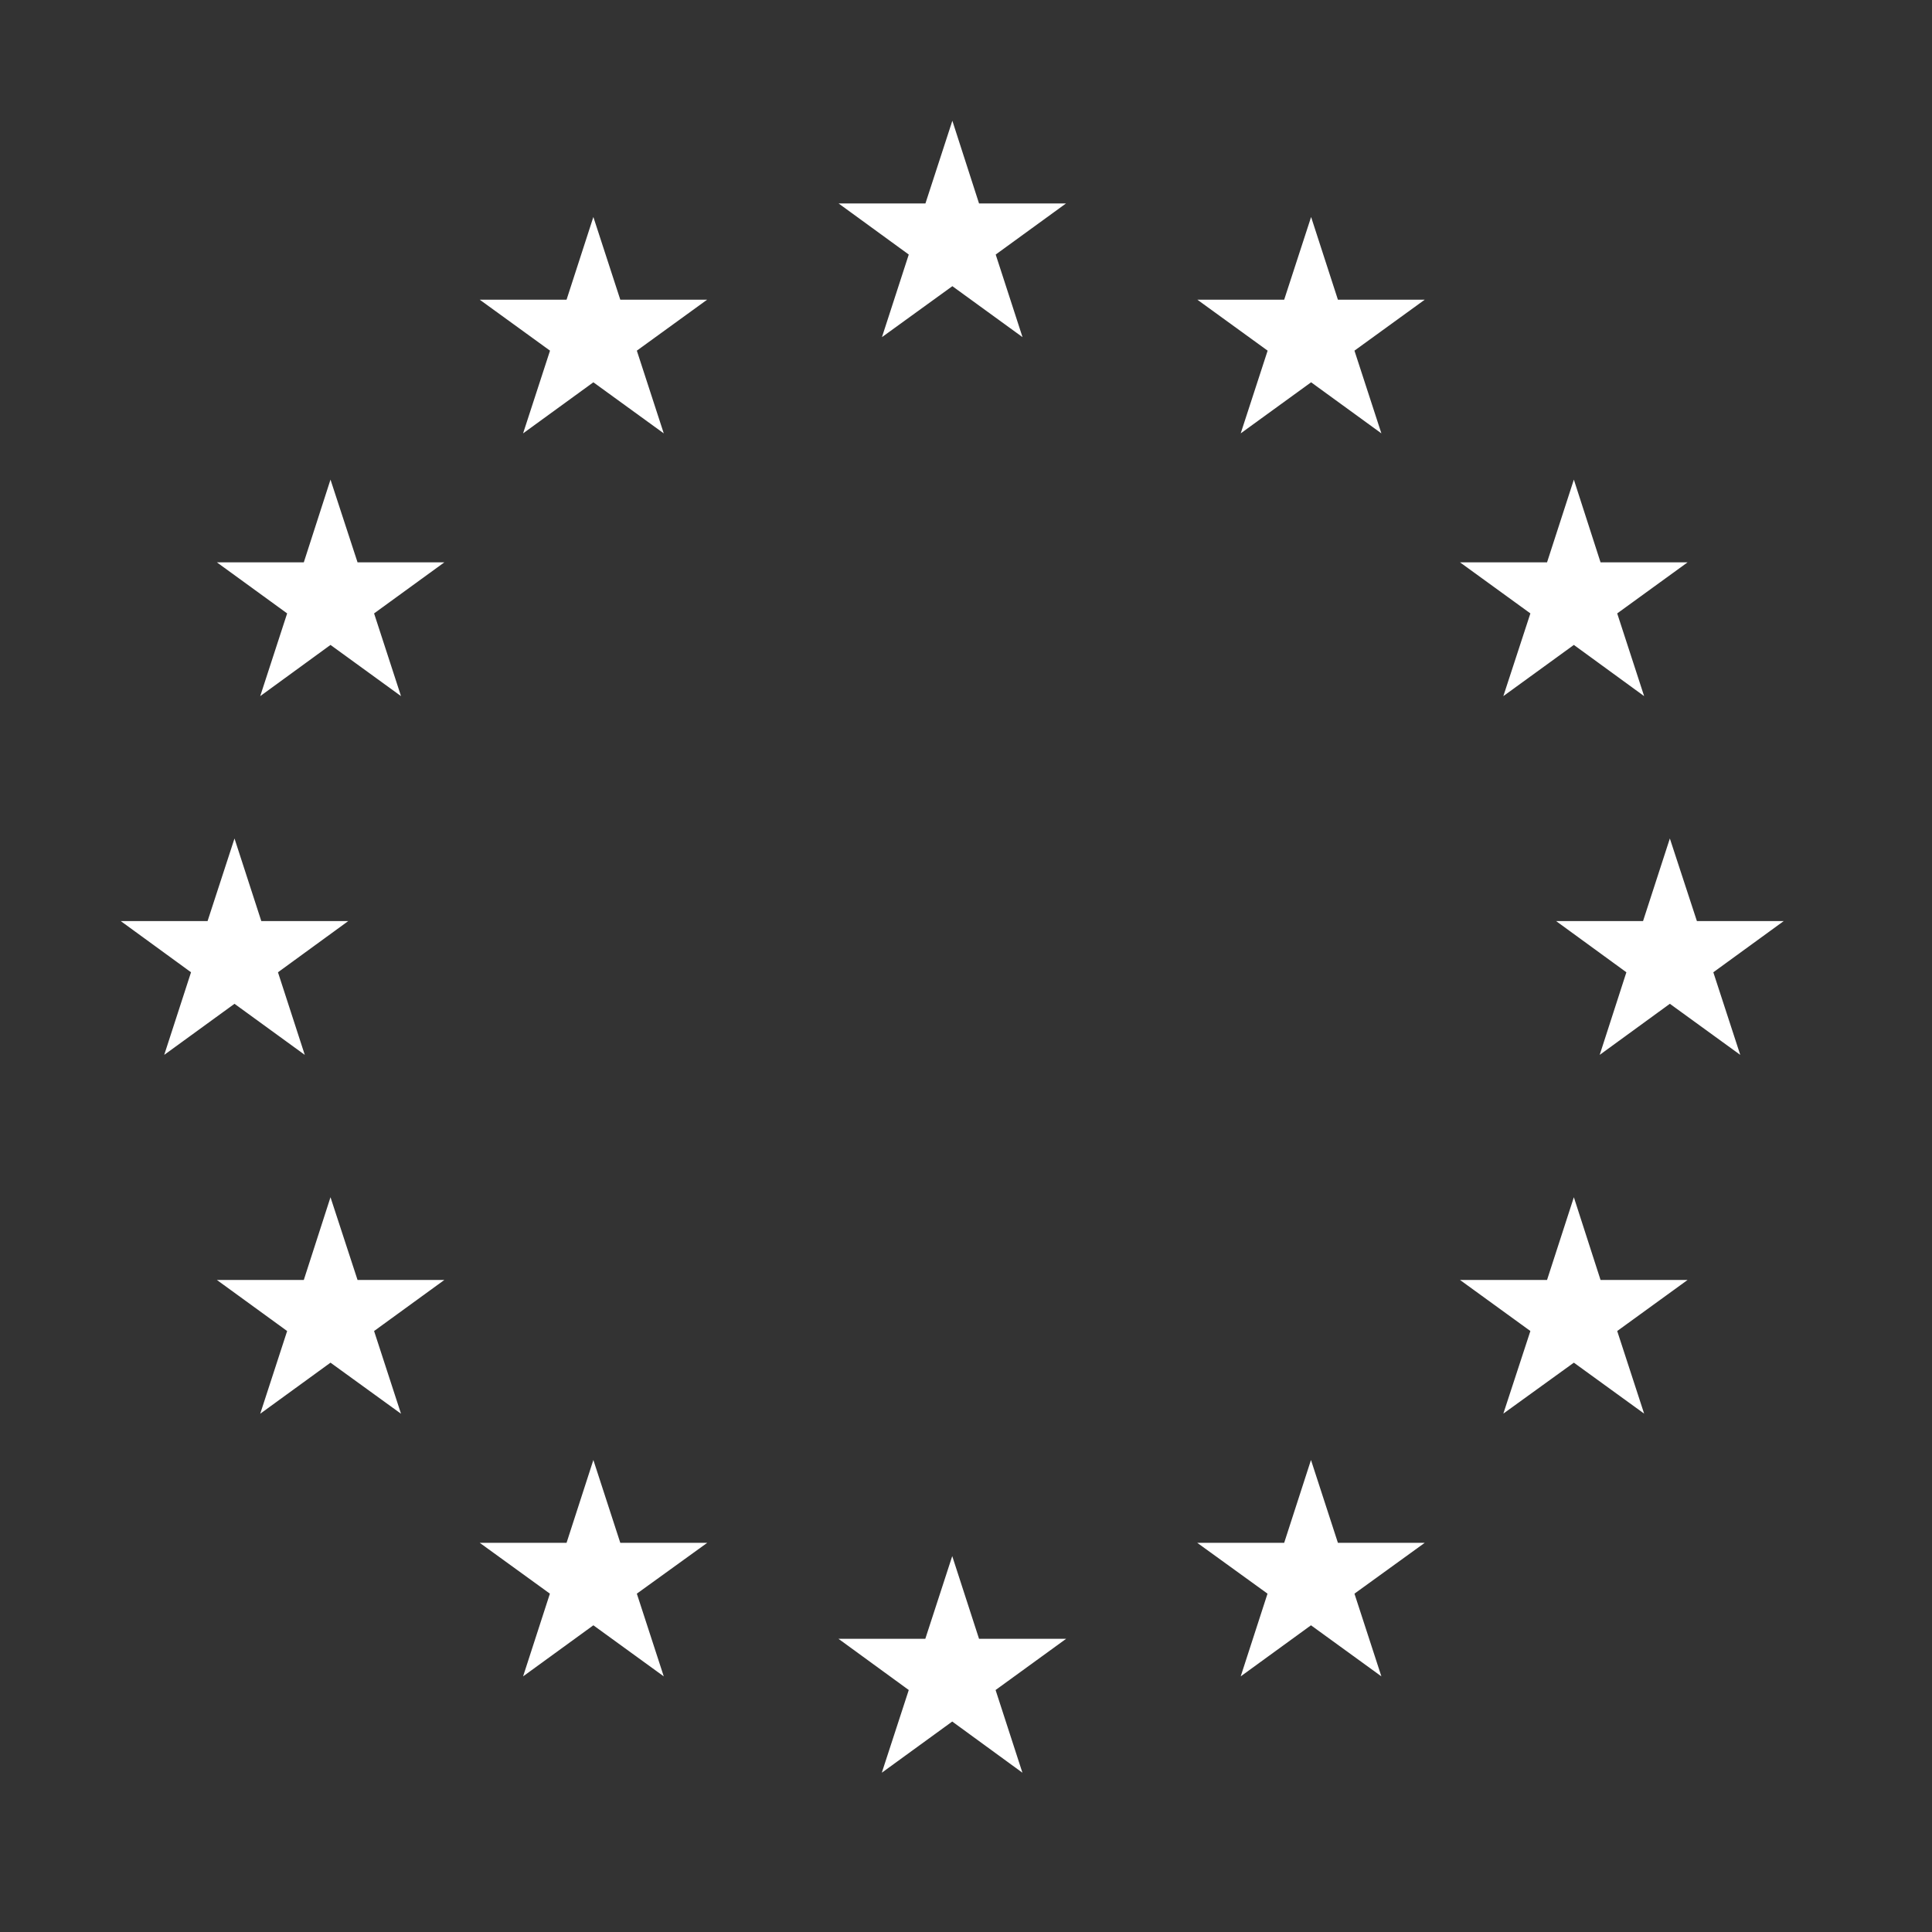 <?xml version="1.0" encoding="UTF-8"?>
<svg width="16px" height="16px" viewBox="0 0 16 16" version="1.1" xmlns="http://www.w3.org/2000/svg" xmlns:xlink="http://www.w3.org/1999/xlink">
    <rect x="0" y="0" width="16" height="16" fill="#333333" stroke="none"/>
    <title>icon/EU-flag</title>
    <g id="icon/EU-flag" stroke="none" stroke-width="1" fill="none" fill-rule="evenodd">
        <polygon id="Fill-1" fill="#FFFFFF" points="7.887 1 7.664 1.685 6.945 1.685 7.526 2.108 7.304 2.792 7.887 2.37 8.468 2.792 8.246 2.108 8.828 1.685 8.108 1.685"></polygon>
        <polygon id="Fill-2" fill="#FFFFFF" points="7.663 13.572 6.944 13.572 7.526 13.996 7.303 14.68 7.304 14.68 7.886 14.257 8.466 14.68 8.467 14.68 8.245 13.996 8.829 13.572 8.108 13.572 7.886 12.887"></polygon>
        <polygon id="Fill-3" fill="#FFFFFF" points="1.719 7.628 1 7.628 1.582 8.052 1.36 8.736 1.942 8.313 2.524 8.736 2.302 8.052 2.884 7.628 2.164 7.628 1.942 6.944"></polygon>
        <polygon id="Fill-4" fill="#FFFFFF" points="4.914 1.797 4.692 2.482 3.973 2.482 4.555 2.904 4.332 3.589 4.914 3.166 5.497 3.589 5.274 2.904 5.856 2.482 5.137 2.482"></polygon>
        <polygon id="Fill-5" fill="#FFFFFF" points="2.516 4.657 1.796 4.657 2.378 5.08 2.155 5.765 2.737 5.341 3.321 5.765 3.098 5.08 3.68 4.657 2.961 4.657 2.737 3.972"></polygon>
        <polygon id="Fill-6" fill="#FFFFFF" points="2.516 10.6 1.796 10.6 2.378 11.023 2.155 11.708 2.737 11.285 3.321 11.708 3.098 11.023 3.68 10.6 2.961 10.6 2.737 9.915"></polygon>
        <polygon id="Fill-7" fill="#FFFFFF" points="4.692 12.777 3.973 12.777 4.554 13.198 4.332 13.883 4.914 13.46 5.497 13.883 5.274 13.198 5.857 12.777 5.137 12.777 4.914 12.091"></polygon>
        <polygon id="Fill-8" fill="#FFFFFF" points="13.607 7.628 12.887 7.628 13.469 8.052 13.248 8.736 13.829 8.313 14.412 8.736 14.189 8.052 14.772 7.628 14.053 7.628 13.829 6.944"></polygon>
        <polygon id="Fill-9" fill="#FFFFFF" points="10.858 1.797 10.635 2.482 9.916 2.482 10.498 2.904 10.275 3.589 10.858 3.166 11.44 3.589 11.217 2.904 11.799 2.482 11.08 2.482"></polygon>
        <polygon id="Fill-10" fill="#FFFFFF" points="12.674 5.08 12.45 5.765 13.034 5.341 13.616 5.765 13.393 5.08 13.976 4.657 13.255 4.657 13.034 3.972 12.812 4.657 12.091 4.657"></polygon>
        <polygon id="Fill-11" fill="#FFFFFF" points="13.255 10.6 13.034 9.915 12.812 10.6 12.091 10.6 12.674 11.023 12.45 11.707 13.034 11.285 13.616 11.707 13.393 11.023 13.976 10.6"></polygon>
        <polygon id="Fill-12" fill="#FFFFFF" points="10.635 12.777 9.915 12.777 10.497 13.198 10.275 13.883 10.857 13.46 11.44 13.883 11.217 13.198 11.799 12.777 11.08 12.777 10.857 12.091"></polygon>
    </g>
</svg>